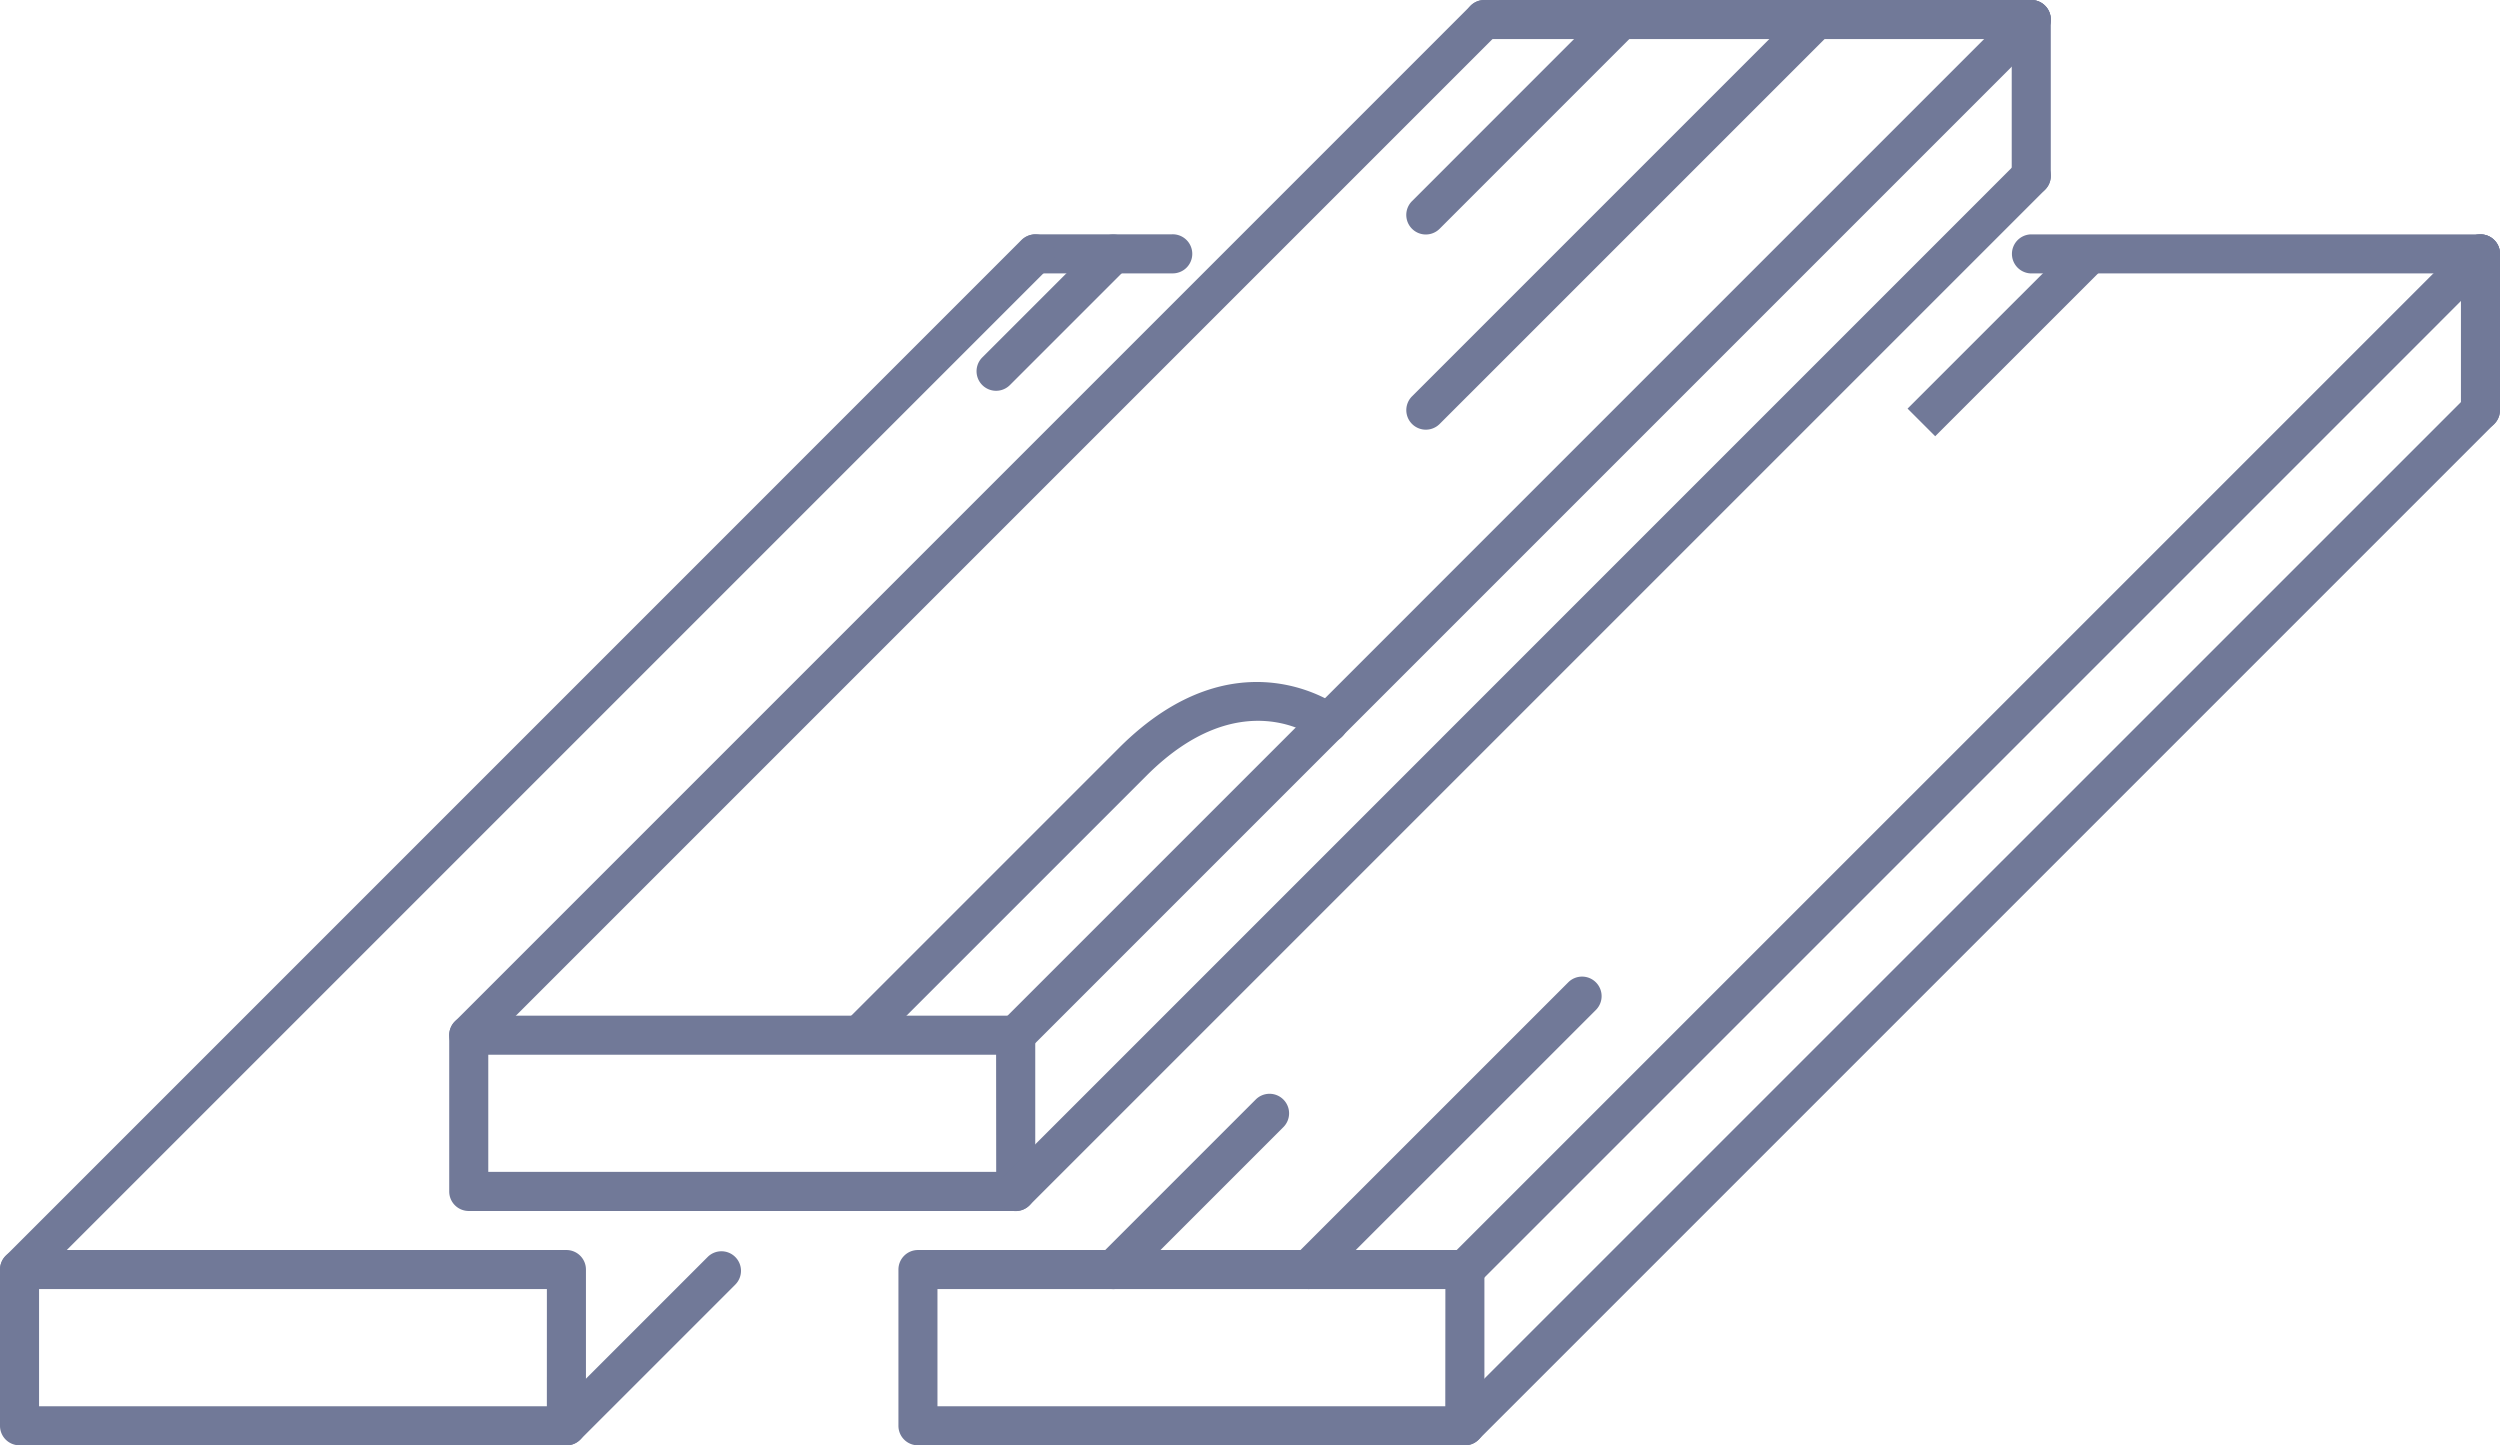 <svg xmlns="http://www.w3.org/2000/svg" width="86.595" height="50.064" viewBox="0 0 86.595 50.064"><defs><style>.a{fill:#717998;}</style></defs><g transform="translate(0 -107.854)"><g transform="translate(15.56 143.034)"><path class="a" d="M111.5,315.581H92.554a.677.677,0,0,0-.677.677v5.412a.675.675,0,0,0,.677.677H111.5a.675.675,0,0,0,.676-.677v-5.412A.677.677,0,0,0,111.5,315.581Zm-.677,5.412H93.23v-4.059h17.59Z" transform="translate(-91.877 -315.581)"/></g><g transform="translate(50.74 107.854)"><g transform="translate(0 0)"><path class="a" d="M319.22,107.855H300.277a.676.676,0,0,0,0,1.353H319.22a.676.676,0,0,0,0-1.353Z" transform="translate(-299.601 -107.855)"/></g></g><g transform="translate(34.503 107.854)"><g transform="translate(0 0)"><path class="a" d="M240.062,108.053a.676.676,0,0,0-.957,0l-35.179,35.18a.676.676,0,1,0,.957.957l35.179-35.18A.676.676,0,0,0,240.062,108.053Z" transform="translate(-203.728 -107.854)"/></g></g><g transform="translate(34.503 113.268)"><g transform="translate(0 0)"><path class="a" d="M240.062,140.018a.676.676,0,0,0-.957,0L203.926,175.2a.676.676,0,1,0,.957.957l35.179-35.179A.676.676,0,0,0,240.062,140.018Z" transform="translate(-203.728 -139.819)"/></g></g><g transform="translate(15.56 107.854)"><g transform="translate(0 0)"><path class="a" d="M128.211,108.053a.676.676,0,0,0-.957,0l-35.179,35.18a.676.676,0,1,0,.957.957l35.179-35.18A.676.676,0,0,0,128.211,108.053Z" transform="translate(-91.877 -107.854)"/></g></g><g transform="translate(69.682 107.854)"><g transform="translate(0 0)"><path class="a" d="M412.128,107.854a.676.676,0,0,0-.677.677v5.413a.676.676,0,1,0,1.353,0v-5.413A.676.676,0,0,0,412.128,107.854Z" transform="translate(-411.451 -107.854)"/></g></g><g transform="translate(29.289 131.477)"><path class="a" d="M190.071,248.218c-.037-.029-3.564-2.69-7.659,1.408l-9.471,9.471.957.957,9.471-9.471c3.229-3.227,5.771-1.374,5.873-1.3a.676.676,0,1,0,.83-1.067Z" transform="translate(-172.941 -247.342)"/></g><g transform="translate(33.826 115.974)"><path class="a" d="M204.947,156a.676.676,0,0,0-.957,0l-4.059,4.059a.676.676,0,0,0,.957.957l4.059-4.059A.676.676,0,0,0,204.947,156Z" transform="translate(-199.733 -155.798)"/></g><g transform="translate(0 151.152)"><g transform="translate(0 0)"><path class="a" d="M19.62,363.518H.677a.677.677,0,0,0-.676.677v5.412a.675.675,0,0,0,.676.676H19.62a.675.675,0,0,0,.677-.676v-5.412A.677.677,0,0,0,19.62,363.518Zm-.677,5.412H1.354v-4.059h17.59Z" transform="translate(-0.001 -363.518)"/></g></g><g transform="translate(35.18 115.97)"><g transform="translate(0 0)"><path class="a" d="M213.138,155.775H208.4a.677.677,0,0,0,0,1.353h4.738a.677.677,0,1,0,0-1.353Z" transform="translate(-207.723 -155.775)"/></g></g><g transform="translate(18.943 151.195)"><g transform="translate(0 0)"><path class="a" d="M118.376,363.966a.676.676,0,0,0-.957,0l-5.37,5.37a.676.676,0,1,0,.957.957l5.37-5.37A.676.676,0,0,0,118.376,363.966Z" transform="translate(-111.851 -363.767)"/></g></g><g transform="translate(0 115.972)"><g transform="translate(0 0)"><path class="a" d="M36.334,155.989a.676.676,0,0,0-.957,0L.2,191.169a.676.676,0,1,0,.957.957l35.179-35.18A.676.676,0,0,0,36.334,155.989Z" transform="translate(0 -155.79)"/></g></g><g transform="translate(31.12 151.152)"><g transform="translate(0 0)"><path class="a" d="M203.374,363.518H184.432a.677.677,0,0,0-.677.677v5.412a.675.675,0,0,0,.677.676h18.943a.675.675,0,0,0,.677-.676v-5.412A.677.677,0,0,0,203.374,363.518Zm-.677,5.412h-17.59v-4.059H202.7Z" transform="translate(-183.755 -363.518)"/></g></g><g transform="translate(69.689 115.972)"><path class="a" d="M427.72,155.791H412.167a.676.676,0,1,0,0,1.353H427.72a.676.676,0,0,0,0-1.353Z" transform="translate(-411.49 -155.791)"/></g><g transform="translate(50.063 115.972)"><g transform="translate(0 0)"><path class="a" d="M331.939,155.989a.676.676,0,0,0-.957,0L295.8,191.169a.676.676,0,1,0,.957.957l35.179-35.18A.676.676,0,0,0,331.939,155.989Z" transform="translate(-295.605 -155.79)"/></g></g><g transform="translate(50.063 121.386)"><g transform="translate(0 0)"><path class="a" d="M331.939,187.954a.676.676,0,0,0-.957,0L295.8,223.133a.676.676,0,1,0,.957.957l35.179-35.179A.676.676,0,0,0,331.939,187.954Z" transform="translate(-295.605 -187.756)"/></g></g><g transform="translate(85.242 115.972)"><path class="a" d="M504.005,155.791a.676.676,0,0,0-.676.676v5.414a.676.676,0,1,0,1.353,0v-5.414A.676.676,0,0,0,504.005,155.791Z" transform="translate(-503.329 -155.791)"/></g><g transform="translate(37.886 145.74)"><path class="a" d="M230.268,331.759a.676.676,0,0,0-.957,0l-5.412,5.412a.676.676,0,1,0,.957.957l5.412-5.412A.676.676,0,0,0,230.268,331.759Z" transform="translate(-223.701 -331.56)"/></g><g transform="translate(44.651 141.681)"><path class="a" d="M274.275,307.791a.676.676,0,0,0-.957,0l-9.471,9.469a.676.676,0,1,0,.957.957l9.471-9.469A.676.676,0,0,0,274.275,307.791Z" transform="translate(-263.648 -307.592)"/></g><g transform="translate(66.075 116.031)"><g transform="translate(0 0)"><path class="a" d="M396.888,156.333a.677.677,0,0,0-.957,0l-5.78,5.779.957.957,5.78-5.777A.677.677,0,0,0,396.888,156.333Z" transform="translate(-390.152 -156.135)"/></g></g><g transform="translate(48.711 107.854)"><g transform="translate(0 0)"><path class="a" d="M295.546,108.053a.676.676,0,0,0-.957,0l-6.767,6.768a.676.676,0,1,0,.957.957l6.766-6.768A.676.676,0,0,0,295.546,108.053Z" transform="translate(-287.624 -107.854)"/></g></g><g transform="translate(48.711 107.854)"><g transform="translate(0 0)"><path class="a" d="M302.308,108.053a.676.676,0,0,0-.956,0l-13.529,13.529a.676.676,0,1,0,.957.957l13.529-13.529A.676.676,0,0,0,302.308,108.053Z" transform="translate(-287.624 -107.854)"/></g></g></g></svg>